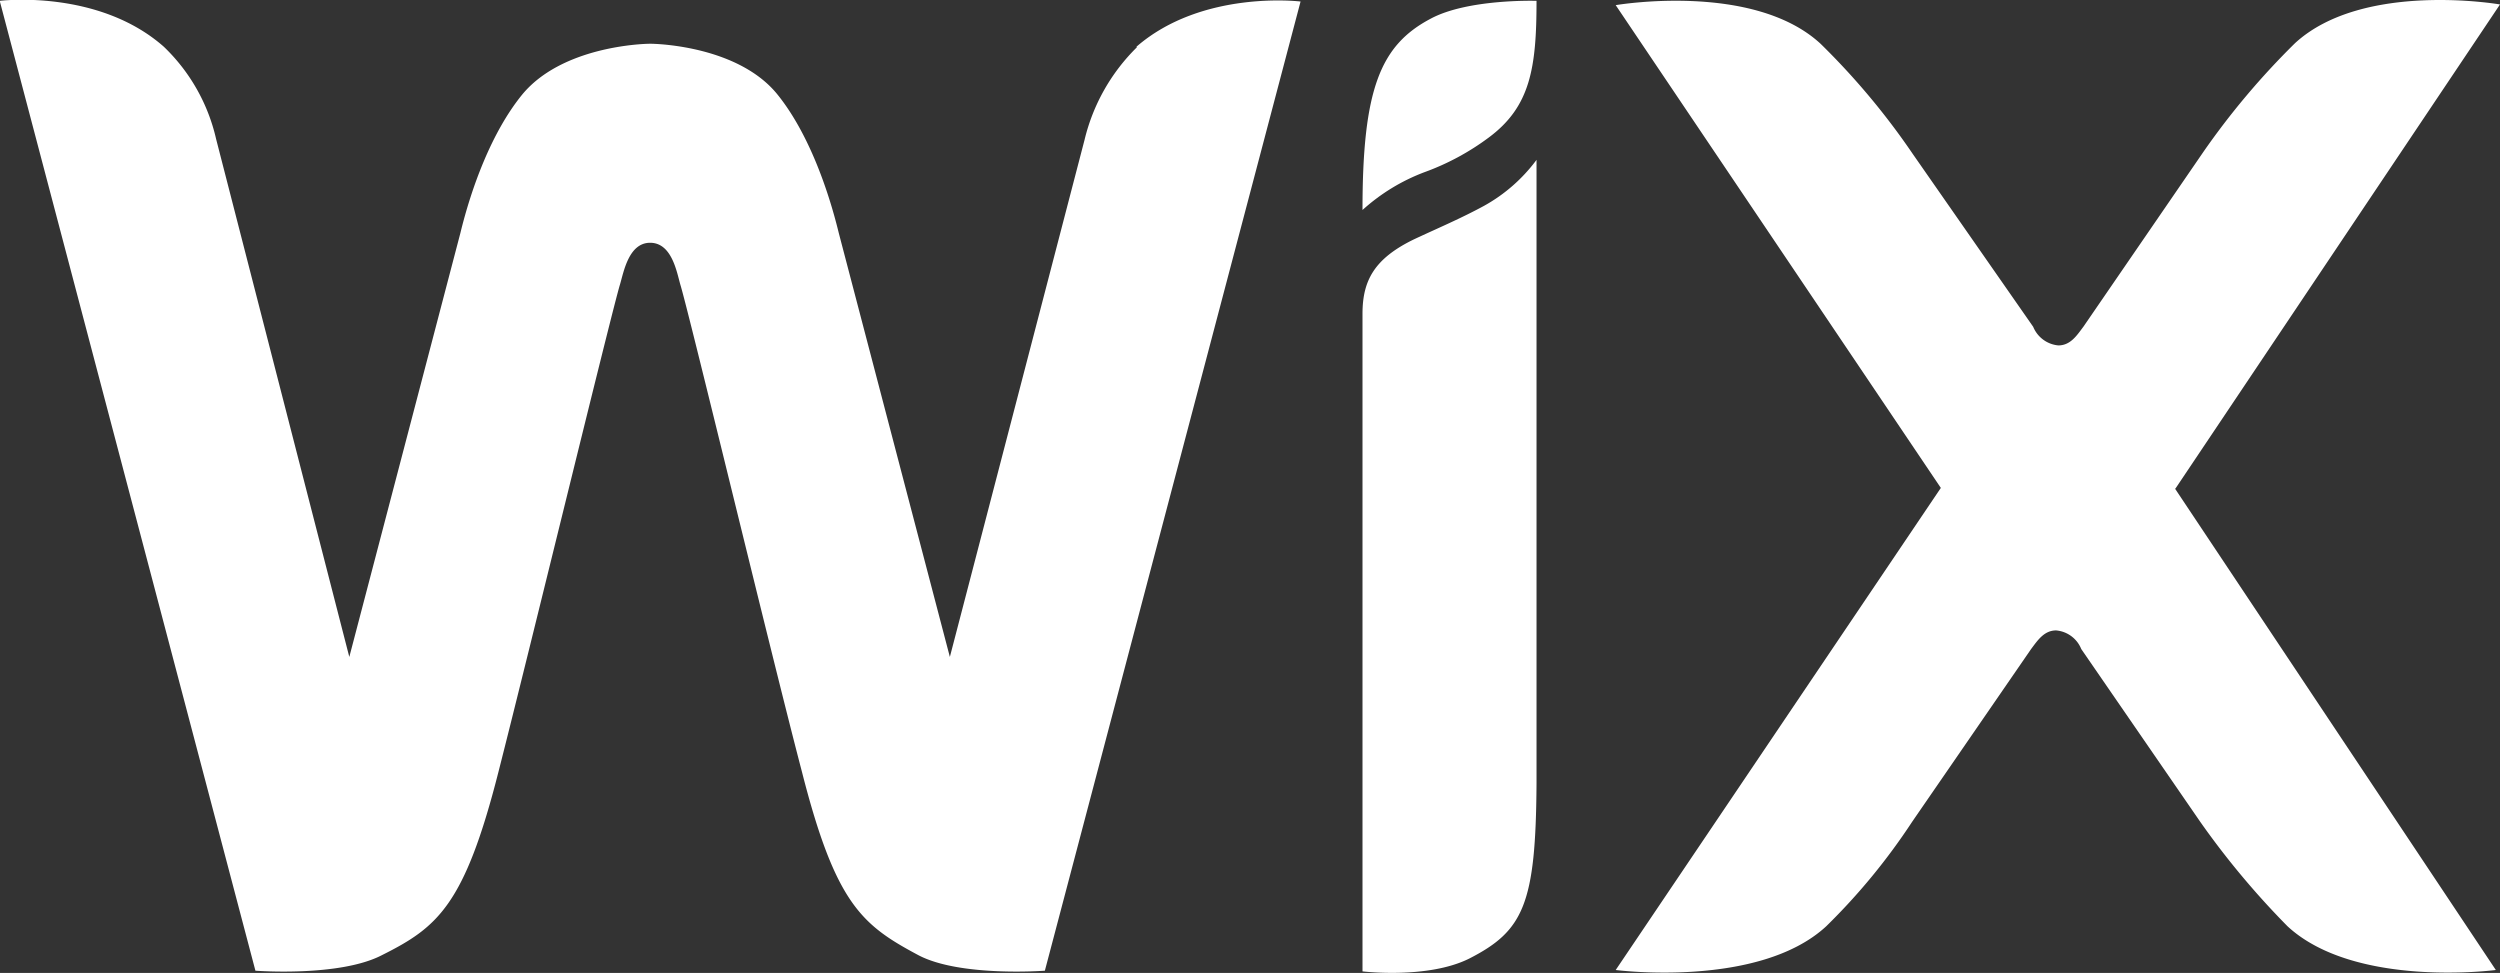 <svg id="Layer_1" data-name="Layer 1" xmlns="http://www.w3.org/2000/svg" viewBox="0 0 180 70.05"><rect x="0" y="0" width="180" height="70.05" fill="#333333" stroke="none"/><defs><style>.cls-1{fill:#fff;fill-rule:evenodd;}</style></defs><path class="cls-1" d="M408,236.35c-3.61,1.91-4.9,5.05-4.9,13.77a14,14,0,0,1,4.48-2.73,18,18,0,0,0,4.6-2.48c3-2.22,3.45-5,3.45-9.85,0,0-4.95-.16-7.63,1.29Z" transform="translate(-305 -235)"/><path class="cls-1" d="M386.85,238.41a13.89,13.89,0,0,0-3.76,6.65l-9.7,37.24-8-30.53c-.78-3.2-2.22-7.27-4.44-10-2.79-3.41-8.51-3.62-9.13-3.62s-6.39.21-9.23,3.67c-2.22,2.73-3.66,6.75-4.44,9.95l-8,30.53-9.59-37.29a13.28,13.28,0,0,0-3.77-6.65c-4.74-4.18-11.81-3.3-11.81-3.3l18.41,69.83s6.09.47,9.13-1.13c4-2,5.93-3.61,8.36-13.15,2.16-8.46,8.2-33.32,8.76-35.13.26-.87.62-3,2.17-3s1.91,2.07,2.17,3c.56,1.76,6.55,26.67,8.77,35.13,2.42,9.49,4.33,11,8.35,13.15,3,1.6,9.13,1.13,9.13,1.13l18.41-69.78s-7.06-.87-11.81,3.25Zm28.78,8.1a11.84,11.84,0,0,1-3.76,3.3c-1.71.93-3.31,1.6-5.06,2.42-2.89,1.4-3.71,3-3.71,5.37v47.34s4.69.57,7.68-.92c3.92-2,4.8-3.92,4.85-12.64V246.51Zm46,23.67L485,235.32s-9.85-1.71-14.75,2.78A55,55,0,0,0,463.6,246L455,258.53c-.46.61-.92,1.34-1.8,1.34a2.17,2.17,0,0,1-1.81-1.34l-8.66-12.43a52.11,52.11,0,0,0-6.65-7.95c-4.85-4.48-14.75-2.78-14.75-2.78l23.41,34.76-23.41,34.71s10.31,1.34,15.16-3.15a45.32,45.32,0,0,0,6.19-7.53l8.56-12.43c.46-.61.93-1.34,1.8-1.34a2.15,2.15,0,0,1,1.81,1.34l8.56,12.43a59.13,59.13,0,0,0,6.29,7.53c4.85,4.49,15,3.15,15,3.15l-23.1-34.66Z" transform="translate(-305 -235)"/></svg>